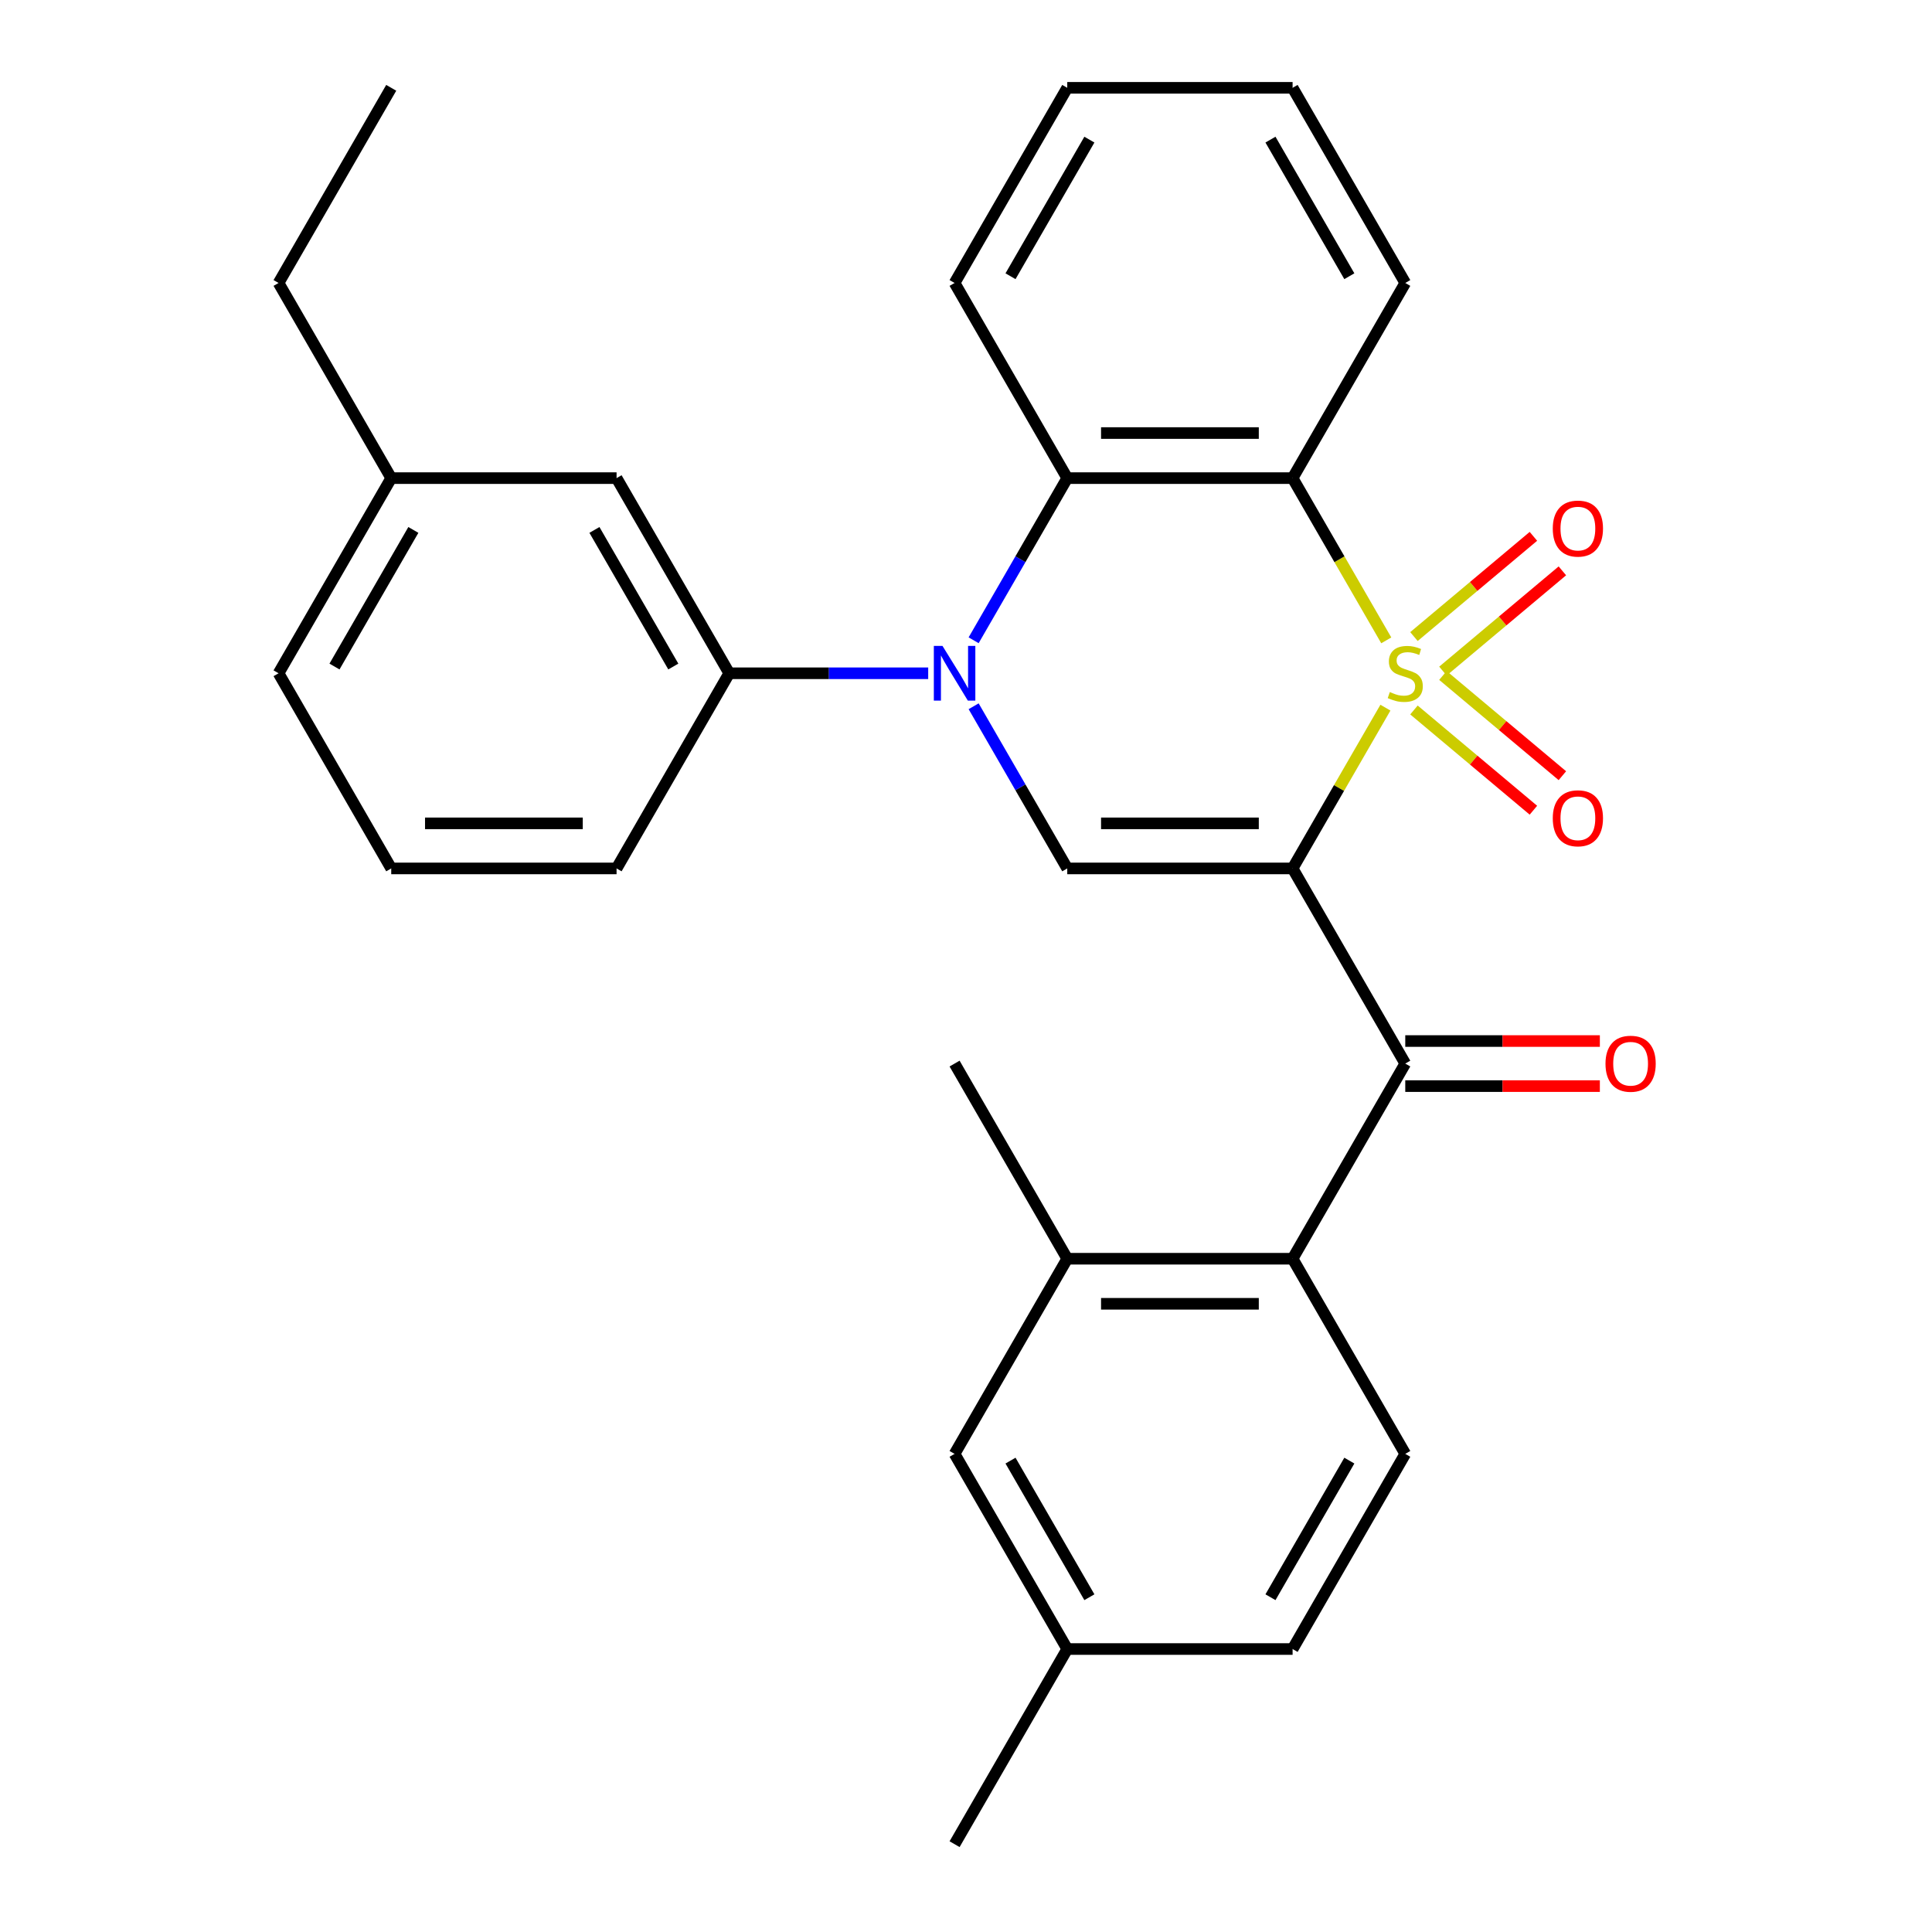 <?xml version='1.0' encoding='iso-8859-1'?>
<svg version='1.1' baseProfile='full'
              xmlns='http://www.w3.org/2000/svg'
                      xmlns:rdkit='http://www.rdkit.org/xml'
                      xmlns:xlink='http://www.w3.org/1999/xlink'
                  xml:space='preserve'
width='1000px' height='1000px' viewBox='0 0 1000 1000'>
<!-- END OF HEADER -->
<rect style='opacity:1.0;fill:#FFFFFF;stroke:none' width='1000' height='1000' x='0' y='0'> </rect>
<path class='bond-0' d='M 717.089,366.281 L 693.067,407.888' style='fill:none;fill-rule:evenodd;stroke:#CCCC00;stroke-width:6px;stroke-linecap:butt;stroke-linejoin:miter;stroke-opacity:1' />
<path class='bond-0' d='M 693.067,407.888 L 669.046,449.495' style='fill:none;fill-rule:evenodd;stroke:#000000;stroke-width:6px;stroke-linecap:butt;stroke-linejoin:miter;stroke-opacity:1' />
<path class='bond-1' d='M 717.528,331.449 L 693.287,289.462' style='fill:none;fill-rule:evenodd;stroke:#CCCC00;stroke-width:6px;stroke-linecap:butt;stroke-linejoin:miter;stroke-opacity:1' />
<path class='bond-1' d='M 693.287,289.462 L 669.046,247.475' style='fill:none;fill-rule:evenodd;stroke:#000000;stroke-width:6px;stroke-linecap:butt;stroke-linejoin:miter;stroke-opacity:1' />
<path class='bond-8' d='M 746.857,347.354 L 777.771,321.414' style='fill:none;fill-rule:evenodd;stroke:#CCCC00;stroke-width:6px;stroke-linecap:butt;stroke-linejoin:miter;stroke-opacity:1' />
<path class='bond-8' d='M 777.771,321.414 L 808.685,295.474' style='fill:none;fill-rule:evenodd;stroke:#FF0000;stroke-width:6px;stroke-linecap:butt;stroke-linejoin:miter;stroke-opacity:1' />
<path class='bond-8' d='M 731.862,329.484 L 762.777,303.544' style='fill:none;fill-rule:evenodd;stroke:#CCCC00;stroke-width:6px;stroke-linecap:butt;stroke-linejoin:miter;stroke-opacity:1' />
<path class='bond-8' d='M 762.777,303.544 L 793.691,277.604' style='fill:none;fill-rule:evenodd;stroke:#FF0000;stroke-width:6px;stroke-linecap:butt;stroke-linejoin:miter;stroke-opacity:1' />
<path class='bond-9' d='M 731.862,367.485 L 762.777,393.426' style='fill:none;fill-rule:evenodd;stroke:#CCCC00;stroke-width:6px;stroke-linecap:butt;stroke-linejoin:miter;stroke-opacity:1' />
<path class='bond-9' d='M 762.777,393.426 L 793.691,419.366' style='fill:none;fill-rule:evenodd;stroke:#FF0000;stroke-width:6px;stroke-linecap:butt;stroke-linejoin:miter;stroke-opacity:1' />
<path class='bond-9' d='M 746.857,349.616 L 777.771,375.556' style='fill:none;fill-rule:evenodd;stroke:#CCCC00;stroke-width:6px;stroke-linecap:butt;stroke-linejoin:miter;stroke-opacity:1' />
<path class='bond-9' d='M 777.771,375.556 L 808.685,401.496' style='fill:none;fill-rule:evenodd;stroke:#FF0000;stroke-width:6px;stroke-linecap:butt;stroke-linejoin:miter;stroke-opacity:1' />
<path class='bond-3' d='M 669.046,449.495 L 552.409,449.495' style='fill:none;fill-rule:evenodd;stroke:#000000;stroke-width:6px;stroke-linecap:butt;stroke-linejoin:miter;stroke-opacity:1' />
<path class='bond-3' d='M 651.55,426.168 L 569.905,426.168' style='fill:none;fill-rule:evenodd;stroke:#000000;stroke-width:6px;stroke-linecap:butt;stroke-linejoin:miter;stroke-opacity:1' />
<path class='bond-4' d='M 669.046,449.495 L 727.364,550.505' style='fill:none;fill-rule:evenodd;stroke:#000000;stroke-width:6px;stroke-linecap:butt;stroke-linejoin:miter;stroke-opacity:1' />
<path class='bond-5' d='M 669.046,247.475 L 552.409,247.475' style='fill:none;fill-rule:evenodd;stroke:#000000;stroke-width:6px;stroke-linecap:butt;stroke-linejoin:miter;stroke-opacity:1' />
<path class='bond-5' d='M 651.55,224.147 L 569.905,224.147' style='fill:none;fill-rule:evenodd;stroke:#000000;stroke-width:6px;stroke-linecap:butt;stroke-linejoin:miter;stroke-opacity:1' />
<path class='bond-15' d='M 669.046,247.475 L 727.364,146.465' style='fill:none;fill-rule:evenodd;stroke:#000000;stroke-width:6px;stroke-linecap:butt;stroke-linejoin:miter;stroke-opacity:1' />
<path class='bond-2' d='M 503.95,331.409 L 528.179,289.442' style='fill:none;fill-rule:evenodd;stroke:#0000FF;stroke-width:6px;stroke-linecap:butt;stroke-linejoin:miter;stroke-opacity:1' />
<path class='bond-2' d='M 528.179,289.442 L 552.409,247.475' style='fill:none;fill-rule:evenodd;stroke:#000000;stroke-width:6px;stroke-linecap:butt;stroke-linejoin:miter;stroke-opacity:1' />
<path class='bond-7' d='M 480.435,348.485 L 428.945,348.485' style='fill:none;fill-rule:evenodd;stroke:#0000FF;stroke-width:6px;stroke-linecap:butt;stroke-linejoin:miter;stroke-opacity:1' />
<path class='bond-7' d='M 428.945,348.485 L 377.454,348.485' style='fill:none;fill-rule:evenodd;stroke:#000000;stroke-width:6px;stroke-linecap:butt;stroke-linejoin:miter;stroke-opacity:1' />
<path class='bond-29' d='M 503.95,365.561 L 528.179,407.528' style='fill:none;fill-rule:evenodd;stroke:#0000FF;stroke-width:6px;stroke-linecap:butt;stroke-linejoin:miter;stroke-opacity:1' />
<path class='bond-29' d='M 528.179,407.528 L 552.409,449.495' style='fill:none;fill-rule:evenodd;stroke:#000000;stroke-width:6px;stroke-linecap:butt;stroke-linejoin:miter;stroke-opacity:1' />
<path class='bond-6' d='M 727.364,550.505 L 669.046,651.515' style='fill:none;fill-rule:evenodd;stroke:#000000;stroke-width:6px;stroke-linecap:butt;stroke-linejoin:miter;stroke-opacity:1' />
<path class='bond-12' d='M 727.364,562.169 L 777.724,562.169' style='fill:none;fill-rule:evenodd;stroke:#000000;stroke-width:6px;stroke-linecap:butt;stroke-linejoin:miter;stroke-opacity:1' />
<path class='bond-12' d='M 777.724,562.169 L 828.084,562.169' style='fill:none;fill-rule:evenodd;stroke:#FF0000;stroke-width:6px;stroke-linecap:butt;stroke-linejoin:miter;stroke-opacity:1' />
<path class='bond-12' d='M 727.364,538.841 L 777.724,538.841' style='fill:none;fill-rule:evenodd;stroke:#000000;stroke-width:6px;stroke-linecap:butt;stroke-linejoin:miter;stroke-opacity:1' />
<path class='bond-12' d='M 777.724,538.841 L 828.084,538.841' style='fill:none;fill-rule:evenodd;stroke:#FF0000;stroke-width:6px;stroke-linecap:butt;stroke-linejoin:miter;stroke-opacity:1' />
<path class='bond-19' d='M 552.409,247.475 L 494.091,146.465' style='fill:none;fill-rule:evenodd;stroke:#000000;stroke-width:6px;stroke-linecap:butt;stroke-linejoin:miter;stroke-opacity:1' />
<path class='bond-10' d='M 669.046,651.515 L 552.409,651.515' style='fill:none;fill-rule:evenodd;stroke:#000000;stroke-width:6px;stroke-linecap:butt;stroke-linejoin:miter;stroke-opacity:1' />
<path class='bond-10' d='M 651.55,674.842 L 569.905,674.842' style='fill:none;fill-rule:evenodd;stroke:#000000;stroke-width:6px;stroke-linecap:butt;stroke-linejoin:miter;stroke-opacity:1' />
<path class='bond-11' d='M 669.046,651.515 L 727.364,752.525' style='fill:none;fill-rule:evenodd;stroke:#000000;stroke-width:6px;stroke-linecap:butt;stroke-linejoin:miter;stroke-opacity:1' />
<path class='bond-13' d='M 377.454,348.485 L 319.136,247.475' style='fill:none;fill-rule:evenodd;stroke:#000000;stroke-width:6px;stroke-linecap:butt;stroke-linejoin:miter;stroke-opacity:1' />
<path class='bond-13' d='M 348.505,344.997 L 307.682,274.29' style='fill:none;fill-rule:evenodd;stroke:#000000;stroke-width:6px;stroke-linecap:butt;stroke-linejoin:miter;stroke-opacity:1' />
<path class='bond-20' d='M 377.454,348.485 L 319.136,449.495' style='fill:none;fill-rule:evenodd;stroke:#000000;stroke-width:6px;stroke-linecap:butt;stroke-linejoin:miter;stroke-opacity:1' />
<path class='bond-14' d='M 552.409,651.515 L 494.091,752.525' style='fill:none;fill-rule:evenodd;stroke:#000000;stroke-width:6px;stroke-linecap:butt;stroke-linejoin:miter;stroke-opacity:1' />
<path class='bond-21' d='M 552.409,651.515 L 494.091,550.505' style='fill:none;fill-rule:evenodd;stroke:#000000;stroke-width:6px;stroke-linecap:butt;stroke-linejoin:miter;stroke-opacity:1' />
<path class='bond-16' d='M 727.364,752.525 L 669.046,853.535' style='fill:none;fill-rule:evenodd;stroke:#000000;stroke-width:6px;stroke-linecap:butt;stroke-linejoin:miter;stroke-opacity:1' />
<path class='bond-16' d='M 698.414,756.013 L 657.591,826.72' style='fill:none;fill-rule:evenodd;stroke:#000000;stroke-width:6px;stroke-linecap:butt;stroke-linejoin:miter;stroke-opacity:1' />
<path class='bond-18' d='M 319.136,247.475 L 202.5,247.475' style='fill:none;fill-rule:evenodd;stroke:#000000;stroke-width:6px;stroke-linecap:butt;stroke-linejoin:miter;stroke-opacity:1' />
<path class='bond-31' d='M 494.091,752.525 L 552.409,853.535' style='fill:none;fill-rule:evenodd;stroke:#000000;stroke-width:6px;stroke-linecap:butt;stroke-linejoin:miter;stroke-opacity:1' />
<path class='bond-31' d='M 523.041,756.013 L 563.863,826.72' style='fill:none;fill-rule:evenodd;stroke:#000000;stroke-width:6px;stroke-linecap:butt;stroke-linejoin:miter;stroke-opacity:1' />
<path class='bond-26' d='M 727.364,146.465 L 669.046,45.455' style='fill:none;fill-rule:evenodd;stroke:#000000;stroke-width:6px;stroke-linecap:butt;stroke-linejoin:miter;stroke-opacity:1' />
<path class='bond-26' d='M 698.414,142.977 L 657.591,72.27' style='fill:none;fill-rule:evenodd;stroke:#000000;stroke-width:6px;stroke-linecap:butt;stroke-linejoin:miter;stroke-opacity:1' />
<path class='bond-17' d='M 669.046,853.535 L 552.409,853.535' style='fill:none;fill-rule:evenodd;stroke:#000000;stroke-width:6px;stroke-linecap:butt;stroke-linejoin:miter;stroke-opacity:1' />
<path class='bond-25' d='M 552.409,853.535 L 494.091,954.545' style='fill:none;fill-rule:evenodd;stroke:#000000;stroke-width:6px;stroke-linecap:butt;stroke-linejoin:miter;stroke-opacity:1' />
<path class='bond-24' d='M 202.5,247.475 L 144.182,146.465' style='fill:none;fill-rule:evenodd;stroke:#000000;stroke-width:6px;stroke-linecap:butt;stroke-linejoin:miter;stroke-opacity:1' />
<path class='bond-32' d='M 202.5,247.475 L 144.182,348.485' style='fill:none;fill-rule:evenodd;stroke:#000000;stroke-width:6px;stroke-linecap:butt;stroke-linejoin:miter;stroke-opacity:1' />
<path class='bond-32' d='M 213.954,274.29 L 173.131,344.997' style='fill:none;fill-rule:evenodd;stroke:#000000;stroke-width:6px;stroke-linecap:butt;stroke-linejoin:miter;stroke-opacity:1' />
<path class='bond-30' d='M 494.091,146.465 L 552.409,45.455' style='fill:none;fill-rule:evenodd;stroke:#000000;stroke-width:6px;stroke-linecap:butt;stroke-linejoin:miter;stroke-opacity:1' />
<path class='bond-30' d='M 523.041,142.977 L 563.863,72.27' style='fill:none;fill-rule:evenodd;stroke:#000000;stroke-width:6px;stroke-linecap:butt;stroke-linejoin:miter;stroke-opacity:1' />
<path class='bond-22' d='M 319.136,449.495 L 202.5,449.495' style='fill:none;fill-rule:evenodd;stroke:#000000;stroke-width:6px;stroke-linecap:butt;stroke-linejoin:miter;stroke-opacity:1' />
<path class='bond-22' d='M 301.641,426.168 L 219.995,426.168' style='fill:none;fill-rule:evenodd;stroke:#000000;stroke-width:6px;stroke-linecap:butt;stroke-linejoin:miter;stroke-opacity:1' />
<path class='bond-23' d='M 202.5,449.495 L 144.182,348.485' style='fill:none;fill-rule:evenodd;stroke:#000000;stroke-width:6px;stroke-linecap:butt;stroke-linejoin:miter;stroke-opacity:1' />
<path class='bond-28' d='M 144.182,146.465 L 202.5,45.455' style='fill:none;fill-rule:evenodd;stroke:#000000;stroke-width:6px;stroke-linecap:butt;stroke-linejoin:miter;stroke-opacity:1' />
<path class='bond-27' d='M 669.046,45.455 L 552.409,45.455' style='fill:none;fill-rule:evenodd;stroke:#000000;stroke-width:6px;stroke-linecap:butt;stroke-linejoin:miter;stroke-opacity:1' />
<path  class='atom-0' d='M 719.364 358.205
Q 719.684 358.325, 721.004 358.885
Q 722.324 359.445, 723.764 359.805
Q 725.244 360.125, 726.684 360.125
Q 729.364 360.125, 730.924 358.845
Q 732.484 357.525, 732.484 355.245
Q 732.484 353.685, 731.684 352.725
Q 730.924 351.765, 729.724 351.245
Q 728.524 350.725, 726.524 350.125
Q 724.004 349.365, 722.484 348.645
Q 721.004 347.925, 719.924 346.405
Q 718.884 344.885, 718.884 342.325
Q 718.884 338.765, 721.284 336.565
Q 723.724 334.365, 728.524 334.365
Q 731.804 334.365, 735.524 335.925
L 734.604 339.005
Q 731.204 337.605, 728.644 337.605
Q 725.884 337.605, 724.364 338.765
Q 722.844 339.885, 722.884 341.845
Q 722.884 343.365, 723.644 344.285
Q 724.444 345.205, 725.564 345.725
Q 726.724 346.245, 728.644 346.845
Q 731.204 347.645, 732.724 348.445
Q 734.244 349.245, 735.324 350.885
Q 736.444 352.485, 736.444 355.245
Q 736.444 359.165, 733.804 361.285
Q 731.204 363.365, 726.844 363.365
Q 724.324 363.365, 722.404 362.805
Q 720.524 362.285, 718.284 361.365
L 719.364 358.205
' fill='#CCCC00'/>
<path  class='atom-3' d='M 487.831 334.325
L 497.111 349.325
Q 498.031 350.805, 499.511 353.485
Q 500.991 356.165, 501.071 356.325
L 501.071 334.325
L 504.831 334.325
L 504.831 362.645
L 500.951 362.645
L 490.991 346.245
Q 489.831 344.325, 488.591 342.125
Q 487.391 339.925, 487.031 339.245
L 487.031 362.645
L 483.351 362.645
L 483.351 334.325
L 487.831 334.325
' fill='#0000FF'/>
<path  class='atom-9' d='M 803.712 273.592
Q 803.712 266.792, 807.072 262.992
Q 810.432 259.192, 816.712 259.192
Q 822.992 259.192, 826.352 262.992
Q 829.712 266.792, 829.712 273.592
Q 829.712 280.472, 826.312 284.392
Q 822.912 288.272, 816.712 288.272
Q 810.472 288.272, 807.072 284.392
Q 803.712 280.512, 803.712 273.592
M 816.712 285.072
Q 821.032 285.072, 823.352 282.192
Q 825.712 279.272, 825.712 273.592
Q 825.712 268.032, 823.352 265.232
Q 821.032 262.392, 816.712 262.392
Q 812.392 262.392, 810.032 265.192
Q 807.712 267.992, 807.712 273.592
Q 807.712 279.312, 810.032 282.192
Q 812.392 285.072, 816.712 285.072
' fill='#FF0000'/>
<path  class='atom-10' d='M 803.712 423.537
Q 803.712 416.737, 807.072 412.937
Q 810.432 409.137, 816.712 409.137
Q 822.992 409.137, 826.352 412.937
Q 829.712 416.737, 829.712 423.537
Q 829.712 430.417, 826.312 434.337
Q 822.912 438.217, 816.712 438.217
Q 810.472 438.217, 807.072 434.337
Q 803.712 430.457, 803.712 423.537
M 816.712 435.017
Q 821.032 435.017, 823.352 432.137
Q 825.712 429.217, 825.712 423.537
Q 825.712 417.977, 823.352 415.177
Q 821.032 412.337, 816.712 412.337
Q 812.392 412.337, 810.032 415.137
Q 807.712 417.937, 807.712 423.537
Q 807.712 429.257, 810.032 432.137
Q 812.392 435.017, 816.712 435.017
' fill='#FF0000'/>
<path  class='atom-13' d='M 831 550.585
Q 831 543.785, 834.36 539.985
Q 837.72 536.185, 844 536.185
Q 850.28 536.185, 853.64 539.985
Q 857 543.785, 857 550.585
Q 857 557.465, 853.6 561.385
Q 850.2 565.265, 844 565.265
Q 837.76 565.265, 834.36 561.385
Q 831 557.505, 831 550.585
M 844 562.065
Q 848.32 562.065, 850.64 559.185
Q 853 556.265, 853 550.585
Q 853 545.025, 850.64 542.225
Q 848.32 539.385, 844 539.385
Q 839.68 539.385, 837.32 542.185
Q 835 544.985, 835 550.585
Q 835 556.305, 837.32 559.185
Q 839.68 562.065, 844 562.065
' fill='#FF0000'/>
</svg>
